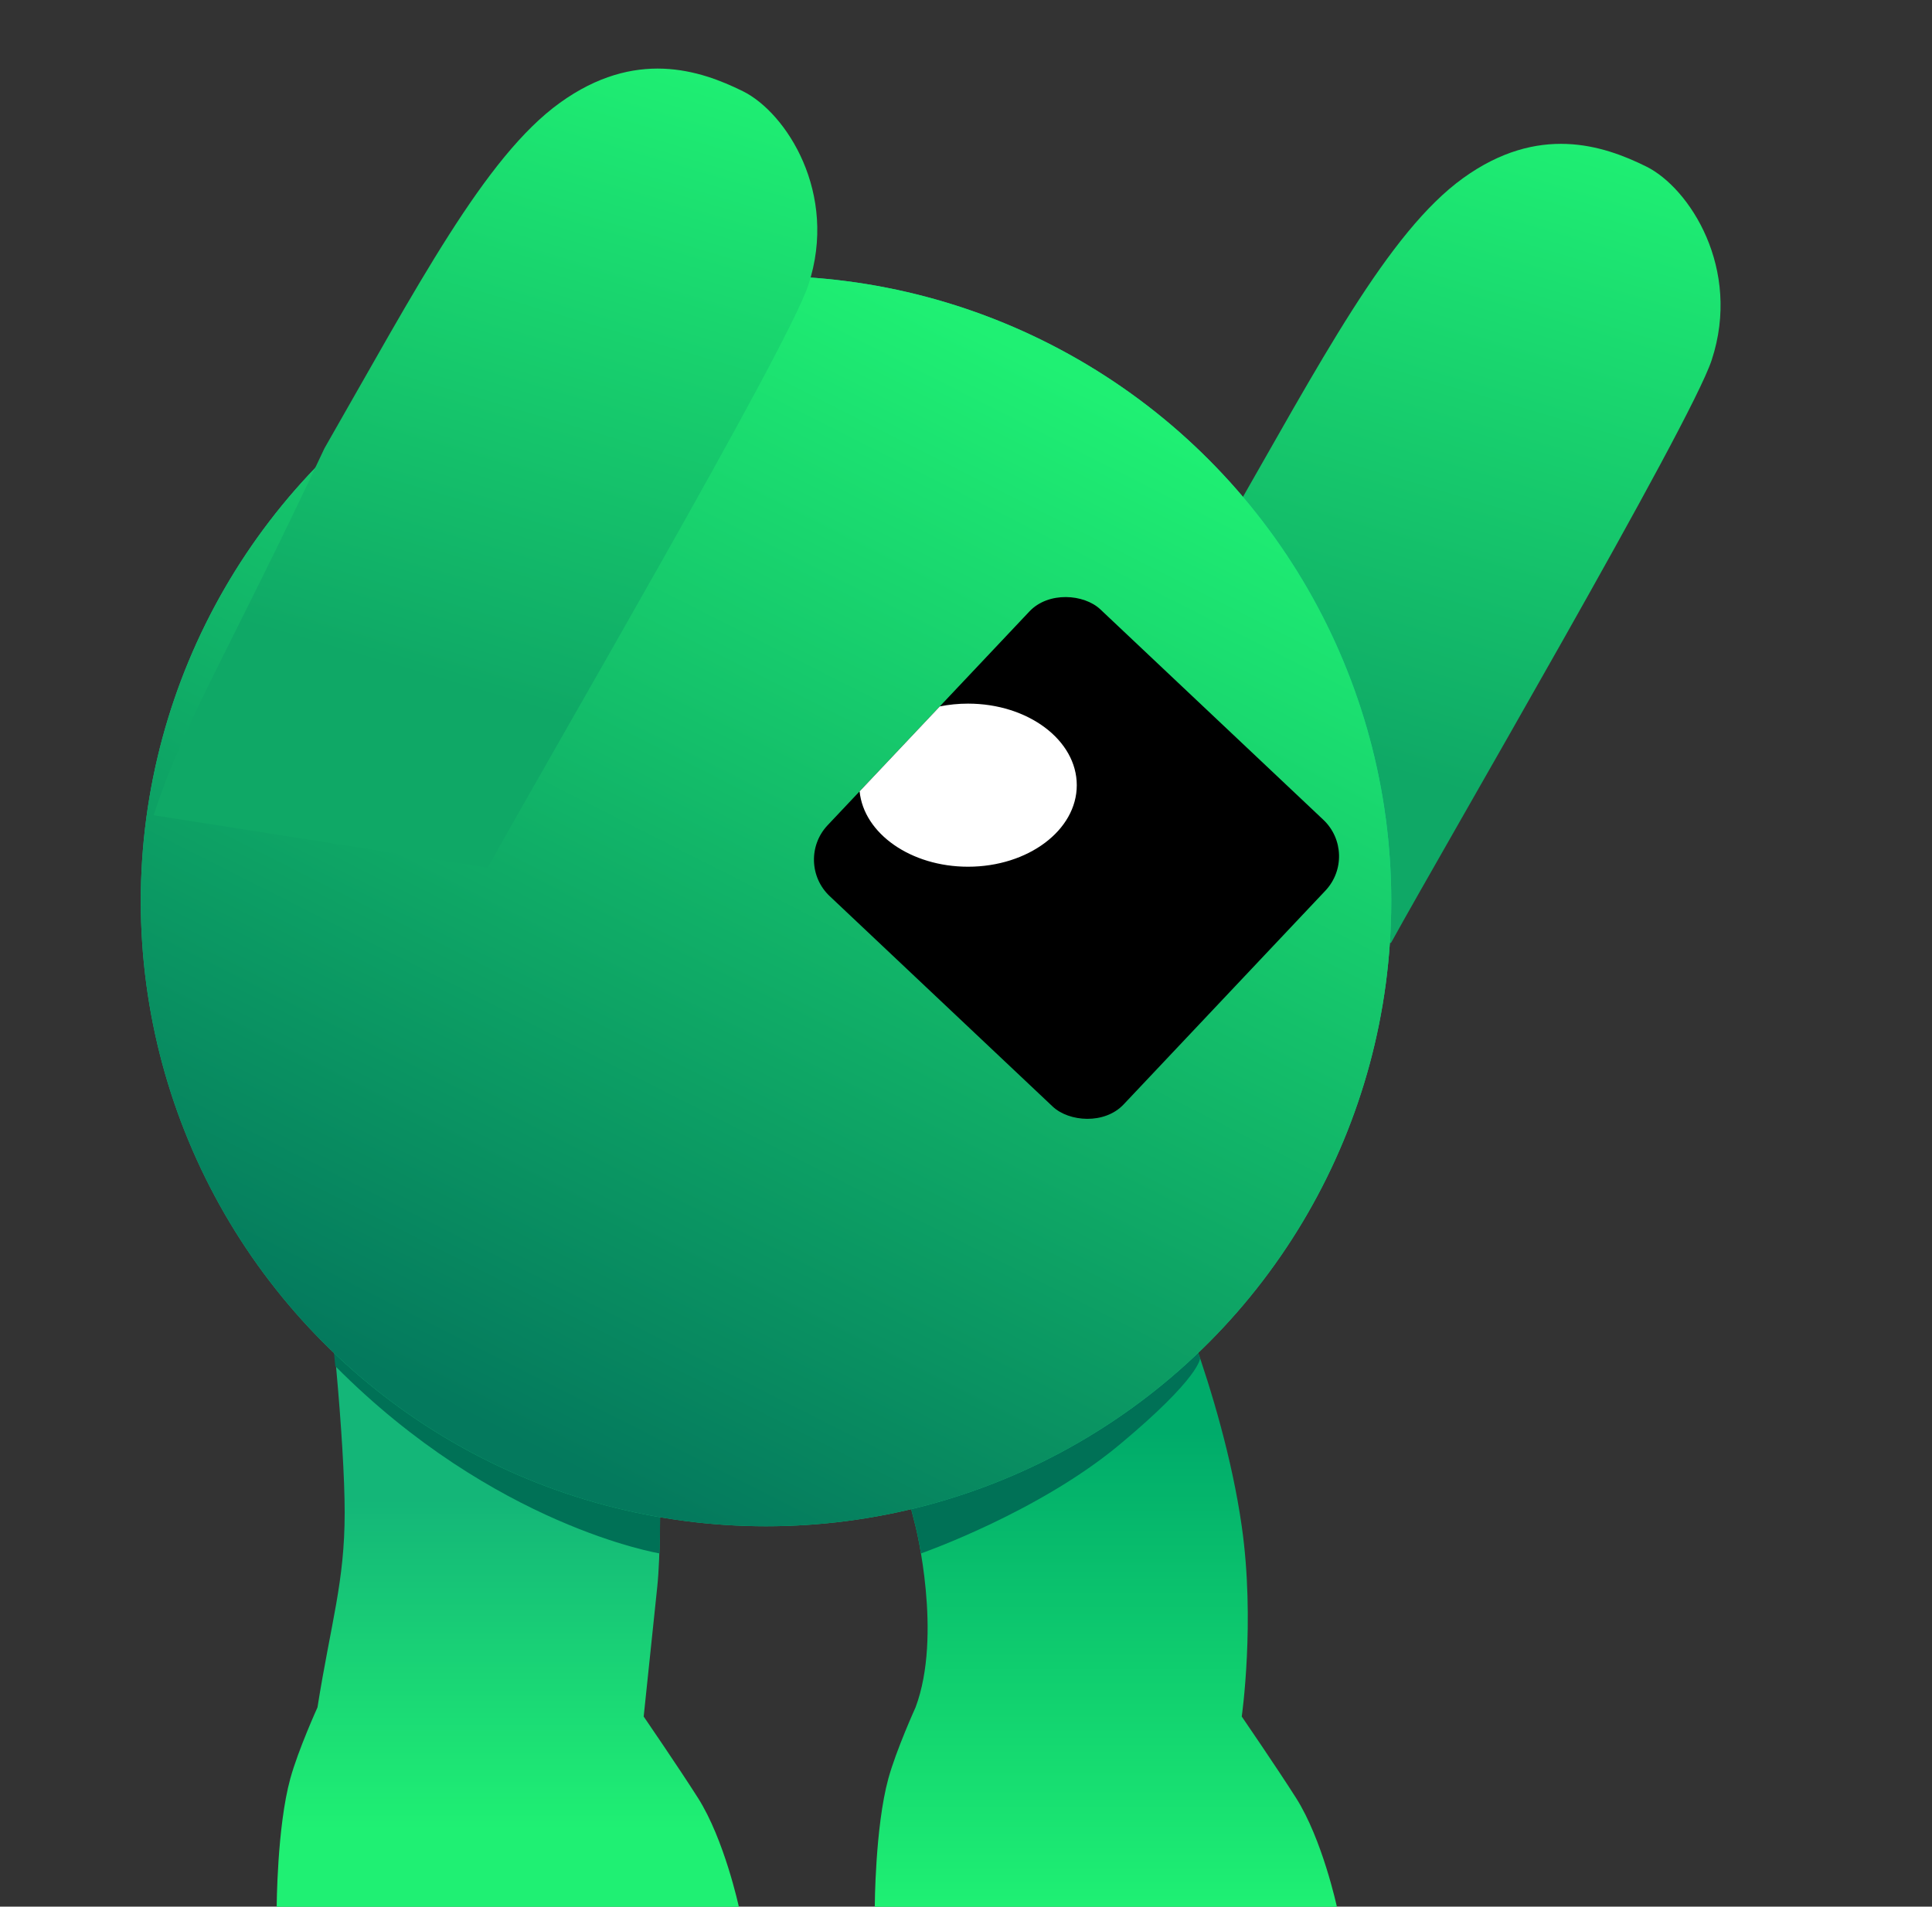 <svg width="77" height="76" viewBox="0 0 77 76" fill="none" xmlns="http://www.w3.org/2000/svg">
<rect x="0" y="0" width="77" height="76" fill="#333333" stroke="none"/>
<path d="M12.653 48.378C12.653 48.378 15.689 50.737 18.07 52.17C20.798 53.812 26.196 54.337 26.196 54.337C26.196 54.337 26.452 60.774 26.196 63.244C25.94 65.713 25.654 68.422 25.654 68.422C25.654 68.422 27.071 70.49 27.821 71.672C28.869 73.323 29.447 76.006 29.447 76.006H11.028C11.028 76.006 11.04 72.826 11.57 70.896C11.885 69.749 12.653 68.058 12.653 68.058C13.195 64.651 13.737 63.066 13.737 60.296C13.737 57.564 13.195 51.629 12.653 48.378Z" fill="url(#paint0_linear_1875_12)"/>
<path d="M12.653 48.92C12.653 48.92 16.772 54.529 19.154 55.962C21.881 57.604 26.196 54.337 26.196 54.337C26.196 54.337 26.329 57.686 26.308 60.48C26.304 60.999 26.303 61.477 26.292 61.921C26.292 61.921 19.696 60.838 13.364 54.456C13.347 54.282 13.329 54.107 13.31 53.932C13.12 52.12 12.887 50.321 12.653 48.92Z" fill="#007156"/>
<path d="M34.864 55.421C34.864 55.421 39.739 54.63 41.906 53.254C44.073 51.878 46.24 50.004 46.24 50.004C46.24 50.004 48.72 55.448 49.49 60.838C50.032 64.63 49.49 68.422 49.49 68.422C49.49 68.422 50.907 70.49 51.657 71.672C52.705 73.324 53.282 76.006 53.282 76.006H34.864C34.864 76.006 34.876 72.826 35.405 70.896C35.72 69.749 36.489 68.058 36.489 68.058C37.572 65.172 36.489 60.838 36.489 60.838C36.489 60.838 35.405 56.504 34.864 55.421Z" fill="url(#paint1_linear_1875_12)"/>
<path d="M34.864 55.421C34.864 55.421 39.739 54.63 41.906 53.254C44.073 51.878 46.24 50.004 46.24 50.004C46.24 50.004 47.013 51.7 47.829 54.136C47.829 54.136 47.865 54.879 44.615 57.588C41.364 60.296 36.705 61.921 36.705 61.921C36.594 61.257 36.489 60.838 36.489 60.838C36.489 60.838 35.405 56.504 34.864 55.421Z" fill="#007156"/>
<path d="M68.219 14.353C69.418 10.706 67.332 7.489 65.612 6.638C63.891 5.786 61.312 4.938 58.316 7.097C55.32 9.256 52.636 14.408 48.93 20.872C45.1 29.044 43.394 31.627 42.123 35.496L55.438 37.587C57.568 33.714 67.371 16.932 68.219 14.353Z" fill="url(#paint2_linear_1875_12)"/>
<circle cx="30.53" cy="35.919" r="24.919" fill="url(#paint3_linear_1875_12)"/>
<rect x="29.447" y="34.348" width="15.717" height="16.218" rx="2" transform="rotate(-46.657 29.447 34.348)" fill="black"/>
<path fill-rule="evenodd" clip-rule="evenodd" d="M32.093 31.544L35.289 28.158C35.648 28.086 36.025 28.047 36.415 28.047C38.808 28.047 40.748 29.503 40.748 31.298C40.748 33.093 38.808 34.548 36.415 34.548C34.132 34.548 32.261 33.224 32.093 31.544Z" fill="white"/>
<circle cx="30.53" cy="35.919" r="24.919" fill="url(#paint4_linear_1875_12)"/>
<rect x="31.613" y="34.348" width="15.717" height="16.218" rx="2" transform="rotate(-46.657 31.613 34.348)" fill="black"/>
<path fill-rule="evenodd" clip-rule="evenodd" d="M34.26 31.544L37.456 28.158C37.815 28.086 38.192 28.047 38.581 28.047C40.975 28.047 42.915 29.503 42.915 31.298C42.915 33.093 40.975 34.548 38.581 34.548C36.299 34.548 34.428 33.224 34.26 31.544Z" fill="white"/>
<path d="M32.219 11.353C33.418 7.706 31.332 4.489 29.611 3.638C27.891 2.786 25.312 1.938 22.316 4.097C19.32 6.256 16.636 11.408 12.93 17.872C9.1 26.044 7.394 28.627 6.123 32.496L19.438 34.587C21.568 30.714 31.371 13.932 32.219 11.353Z" fill="url(#paint5_linear_1875_12)"/>
<defs>
<linearGradient id="paint0_linear_1875_12" x1="19.696" y1="59.754" x2="19.696" y2="76.006" gradientUnits="userSpaceOnUse">
<stop stop-color="#14B678"/>
<stop offset="0.812" stop-color="#1FF073"/>
</linearGradient>
<linearGradient id="paint1_linear_1875_12" x1="44.073" y1="57.046" x2="44.073" y2="76.006" gradientUnits="userSpaceOnUse">
<stop stop-color="#00AB6A"/>
<stop offset="1" stop-color="#1FF073"/>
</linearGradient>
<linearGradient id="paint2_linear_1875_12" x1="56.699" y1="31.142" x2="64.318" y2="5.355" gradientUnits="userSpaceOnUse">
<stop stop-color="#0FA866"/>
<stop offset="0.994" stop-color="#1FF073"/>
<stop offset="0.994" stop-color="#1EB57C"/>
</linearGradient>
<linearGradient id="paint3_linear_1875_12" x1="44.073" y1="13.167" x2="15.904" y2="53.254" gradientUnits="userSpaceOnUse">
<stop offset="0.234" stop-color="#16CF89"/>
<stop offset="1" stop-color="#14B578"/>
</linearGradient>
<linearGradient id="paint4_linear_1875_12" x1="47.865" y1="17.501" x2="26.196" y2="60.296" gradientUnits="userSpaceOnUse">
<stop stop-color="#1FF073"/>
<stop offset="1" stop-color="#04795D"/>
</linearGradient>
<linearGradient id="paint5_linear_1875_12" x1="20.699" y1="28.142" x2="28.318" y2="2.355" gradientUnits="userSpaceOnUse">
<stop stop-color="#0FA866"/>
<stop offset="0.994" stop-color="#1FF073"/>
<stop offset="0.994" stop-color="#1EB57C"/>
</linearGradient>
</defs>
</svg>
